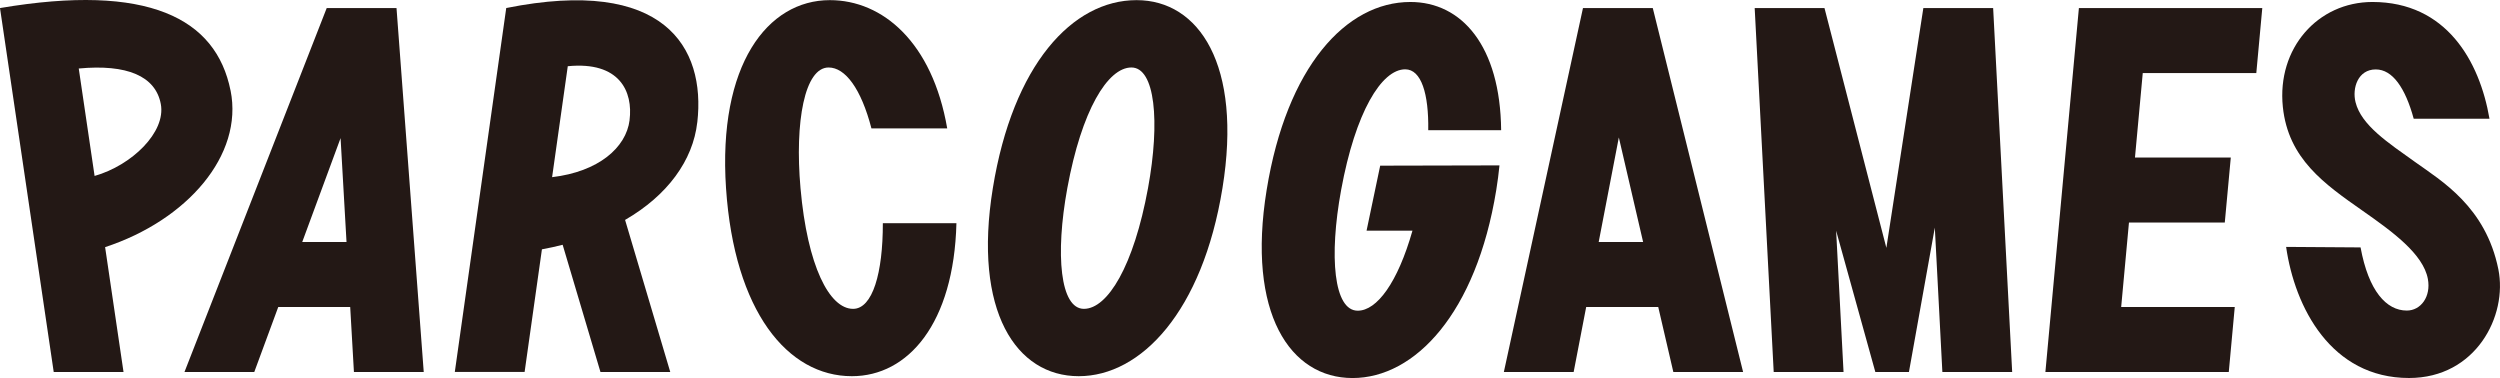 <?xml version="1.0" encoding="UTF-8"?><svg id="b" xmlns="http://www.w3.org/2000/svg" viewBox="0 0 732.07 110.7"><defs><style>.d{fill:#231815;stroke-width:0px;}</style></defs><g id="c"><polygon class="d" points="563.21 2.36 552.38 72.58 534.26 2.36 513.82 2.36 519.39 108.93 539.84 108.93 537.67 67.56 549.15 108.93 558.99 108.93 566.57 66.65 568.78 108.93 589.22 108.93 583.65 2.36 563.21 2.36"/><polygon class="d" points="652.65 108.93 654.4 89.9 621.14 89.9 623.42 65.16 651.48 65.16 653.24 46.13 625.18 46.13 627.46 21.39 660.71 21.39 662.46 2.36 608.76 2.36 598.95 108.93 652.65 108.93"/><path class="d" d="M489.99,108.93h20.44L483.98,2.36h-20.44l-23.17,106.57h20.44l3.67-19.03h21.1l4.42,19.03ZM468.14,70.87l5.9-30.62,7.11,30.62h-13.01Z"/><path class="d" d="M103.64,108.93h20.44L116.11,2.36h-20.44l-41.65,106.57h20.44l7.02-19.03h21.07l1.09,19.03ZM88.5,70.87l11.23-30.43,1.74,30.43h-12.97Z"/><path class="d" d="M204.19,35.83c2.5-22.04-9.72-42.75-55.95-33.48l-15.06,106.57h20.44l5.07-35.91c2.09-.38,4.11-.83,6.07-1.33l11.07,37.25h20.44l-13.23-44.53c12.4-7.17,19.88-17.4,21.14-28.58ZM184.36,35.19c-1.02,8.07-9.14,15.09-22.69,16.69l4.59-32.49c15.21-1.49,19.15,7.44,18.09,15.79Z"/><path class="d" d="M728.99,34.76c-2.9-16.9-12.67-34.18-34.27-34.18-16.01,0-28.01,13.55-26.24,30.72,1.57,15.22,12.18,22.58,23.41,30.45,8.56,6,17.71,12.59,19.06,19.94.96,5.19-2.07,9.25-6.17,9.25-5.97,0-11.19-5.69-13.54-18.49l-21.8-.15c2.53,17.67,13.15,38.39,36,38.39,19.55,0,28.91-18.17,26.15-31.83-3.7-18.29-16.6-25.85-24.44-31.46-7.84-5.61-15.69-10.71-17.38-17.46-1.05-4.17.72-9.61,5.92-9.61,4.9,0,8.64,5.38,11.11,14.43h22.19Z"/><path class="d" d="M258.52,65.35c.03,14.52-2.98,25.09-8.71,25.09-6.94,0-13.39-12.53-15.4-35.34-1.72-19.52,1.22-35.34,8.23-35.34,4.88,0,9.52,6.21,12.54,17.83h22.19C273.02,12.41,258.5.04,243,.04c-18.27,0-32.82,18.96-30.4,55.06,2.42,36.09,18.03,55.06,36.85,55.06,16.45,0,29.88-15.39,30.62-44.81h-21.55Z"/><path class="d" d="M332.82.04c-18.82,0-36.23,18.96-42.09,55.06-5.86,36.09,6.88,55.06,25.15,55.06s36.23-18.96,42.09-55.06C363.84,19.01,351.09.04,332.82.04ZM336.17,55.1c-4.18,22.81-11.83,35.34-18.77,35.34s-8.44-15.82-4.86-35.34c4.18-22.81,11.83-35.34,18.77-35.34s8.44,15.82,4.86,35.34Z"/><path class="d" d="M400.19,67.55h13.42c-4.33,15.22-10.41,23.43-16.03,23.43-7.01,0-8.44-15.82-4.86-35.34,4.18-22.81,11.83-35.34,18.77-35.34,4.72,0,6.91,7.18,6.74,17.83h21.35c-.25-24.68-11.54-37.55-26.58-37.55-18.82,0-36.23,18.96-42.09,55.06-5.86,36.09,6.88,55.06,25.15,55.06s36.23-18.96,42.09-55.06c.4-2.49.71-4.88.94-7.21l-34.93.08-3.99,19.03Z"/><path class="d" d="M67.51,26.51C63.26,5.33,43.42-4.99,0,2.36l15.73,106.57h20.44l-5.39-36.56c23.98-7.88,40.54-26.89,36.74-45.86ZM27.7,51.53l-4.64-31.47c14.11-1.32,22.49,2.2,24.03,10.41,1.54,8.24-8.51,17.95-19.39,21.05Z"/></g></svg>